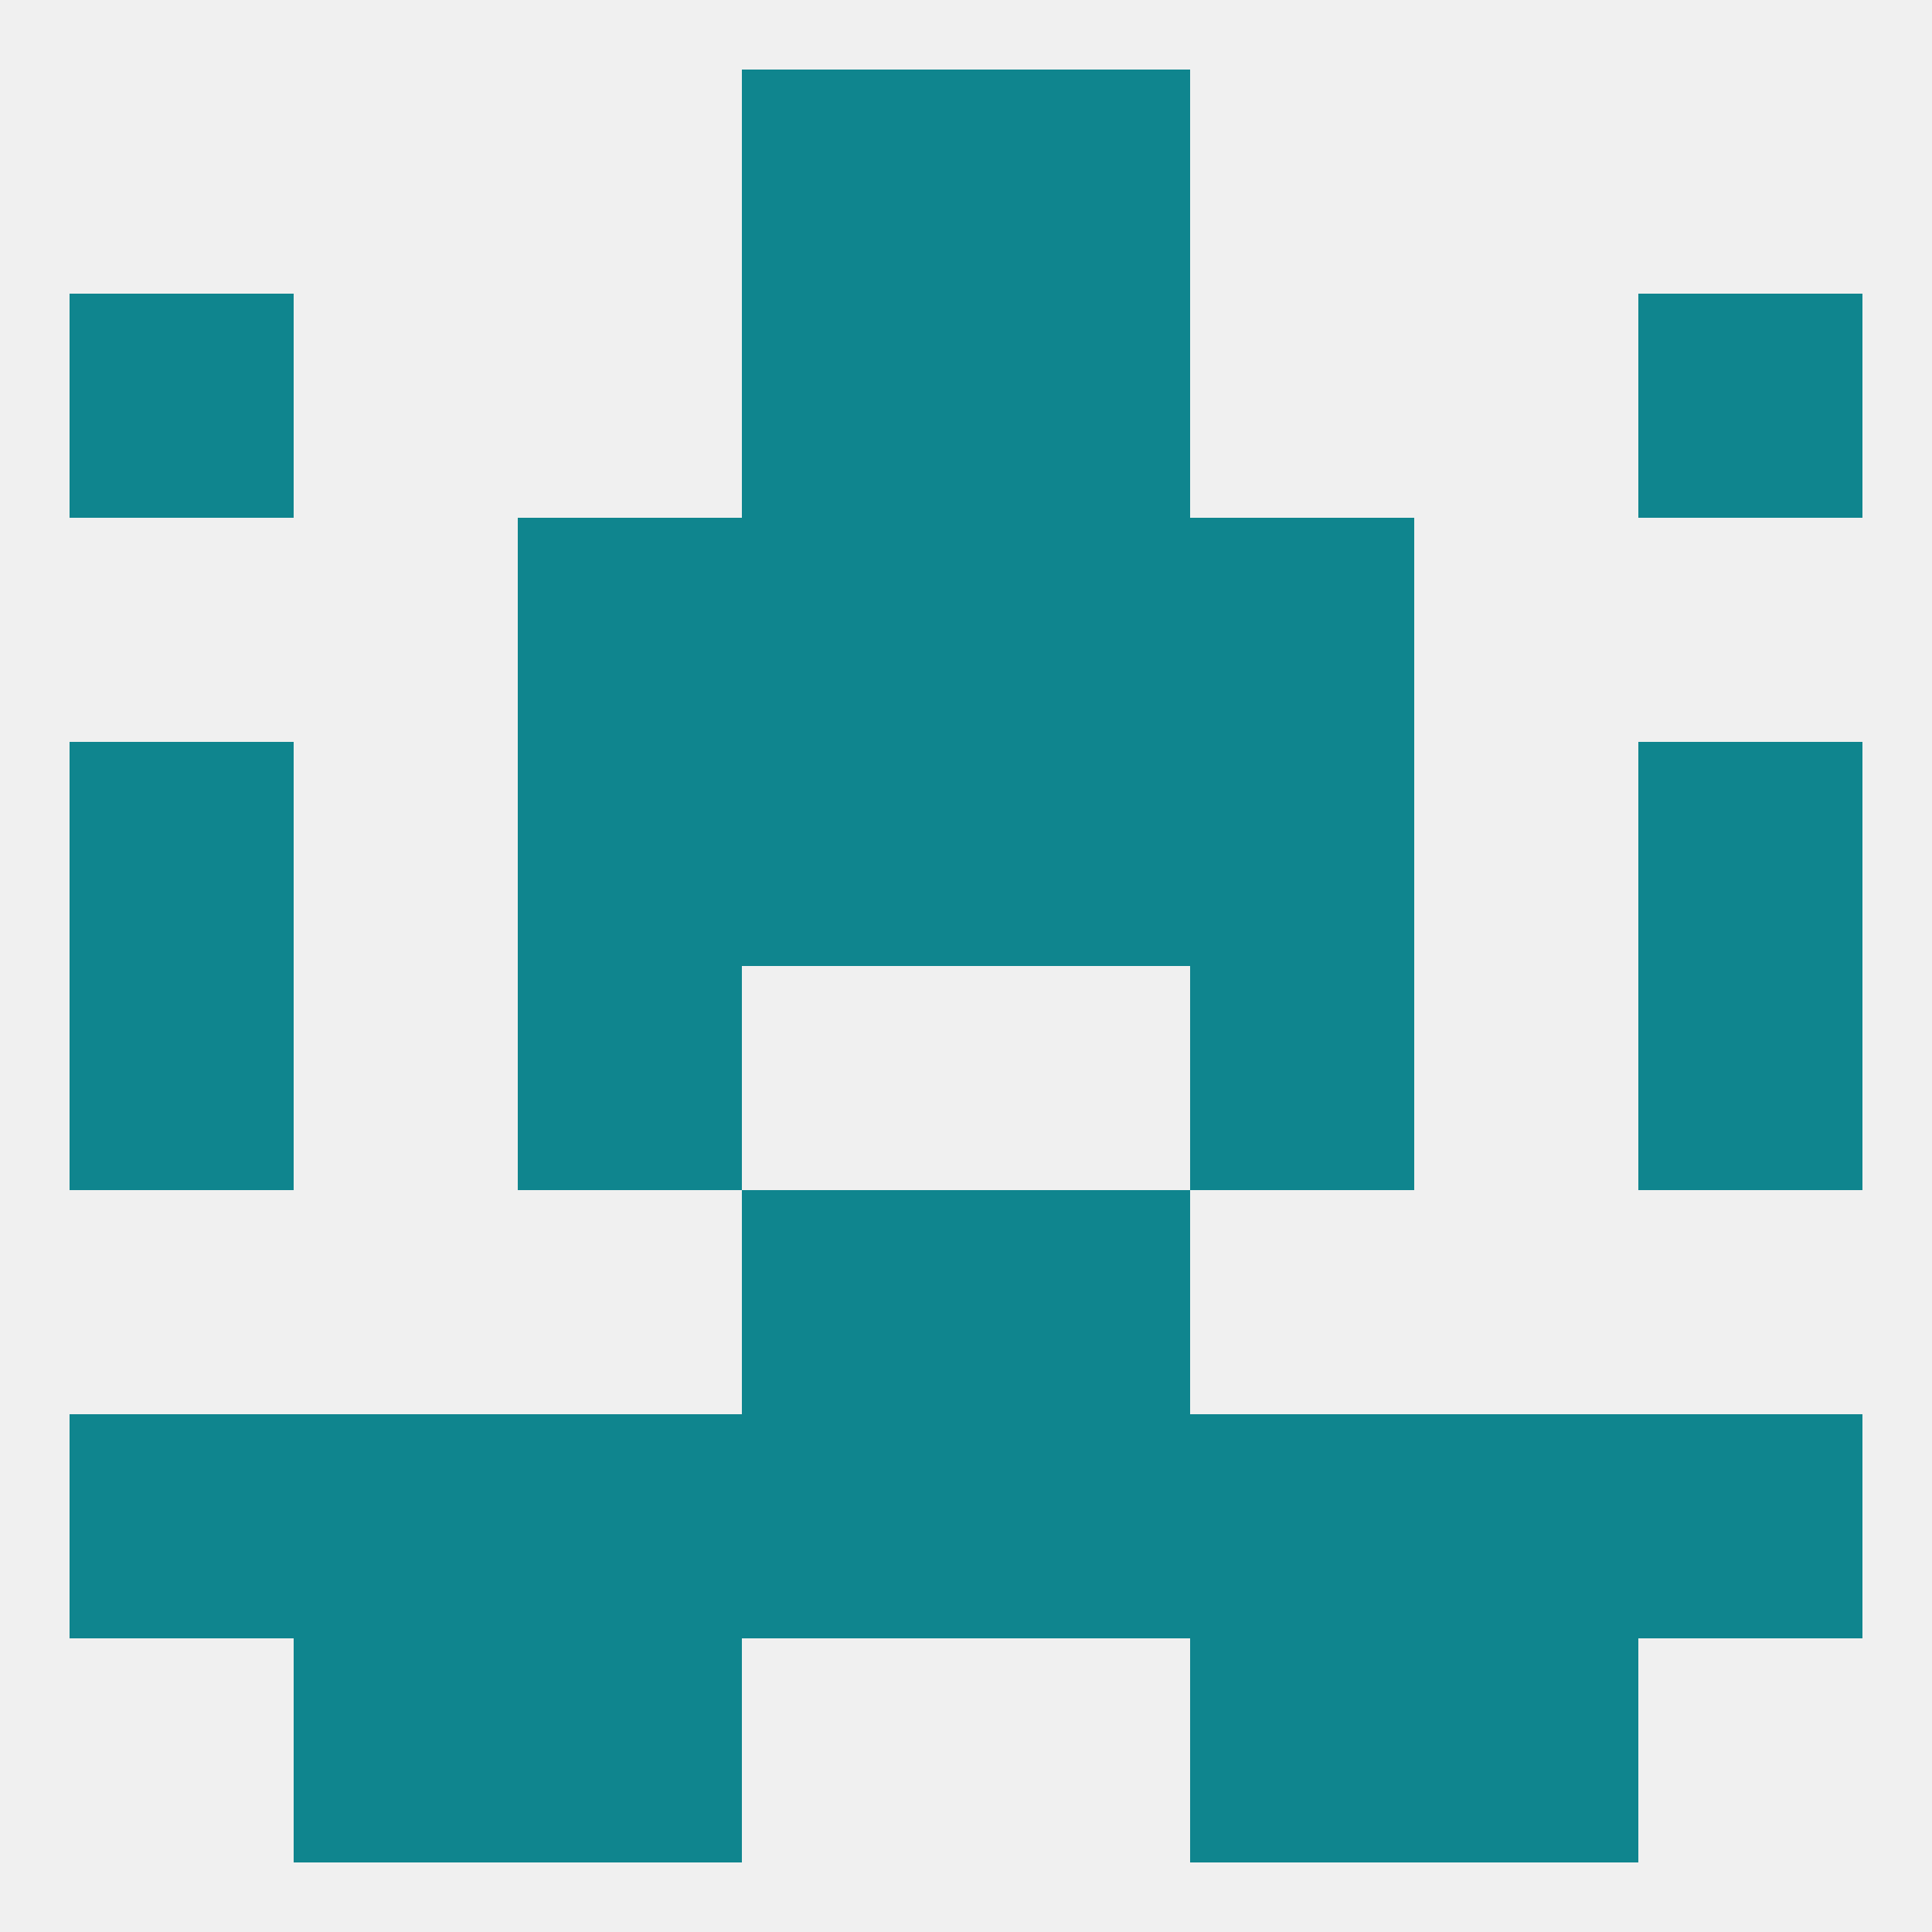 
<!--   <?xml version="1.0"?> -->
<svg version="1.1" baseprofile="full" xmlns="http://www.w3.org/2000/svg" xmlns:xlink="http://www.w3.org/1999/xlink" xmlns:ev="http://www.w3.org/2001/xml-events" width="250" height="250" viewBox="0 0 250 250" >
	<rect width="100%" height="100%" fill="rgba(240,240,240,255)"/>

	<rect x="125" y="154" width="29" height="29" fill="rgba(15,133,142,255)"/>
	<rect x="96" y="154" width="29" height="29" fill="rgba(15,133,142,255)"/>
	<rect x="212" y="125" width="29" height="29" fill="rgba(15,133,142,255)"/>
	<rect x="67" y="125" width="29" height="29" fill="rgba(15,133,142,255)"/>
	<rect x="154" y="125" width="29" height="29" fill="rgba(15,133,142,255)"/>
	<rect x="9" y="125" width="29" height="29" fill="rgba(15,133,142,255)"/>
	<rect x="154" y="96" width="29" height="29" fill="rgba(15,133,142,255)"/>
	<rect x="9" y="96" width="29" height="29" fill="rgba(15,133,142,255)"/>
	<rect x="212" y="96" width="29" height="29" fill="rgba(15,133,142,255)"/>
	<rect x="96" y="96" width="29" height="29" fill="rgba(15,133,142,255)"/>
	<rect x="125" y="96" width="29" height="29" fill="rgba(15,133,142,255)"/>
	<rect x="67" y="96" width="29" height="29" fill="rgba(15,133,142,255)"/>
	<rect x="125" y="67" width="29" height="29" fill="rgba(15,133,142,255)"/>
	<rect x="67" y="67" width="29" height="29" fill="rgba(15,133,142,255)"/>
	<rect x="154" y="67" width="29" height="29" fill="rgba(15,133,142,255)"/>
	<rect x="96" y="67" width="29" height="29" fill="rgba(15,133,142,255)"/>
	<rect x="212" y="38" width="29" height="29" fill="rgba(15,133,142,255)"/>
	<rect x="96" y="38" width="29" height="29" fill="rgba(15,133,142,255)"/>
	<rect x="125" y="38" width="29" height="29" fill="rgba(15,133,142,255)"/>
	<rect x="9" y="38" width="29" height="29" fill="rgba(15,133,142,255)"/>
	<rect x="96" y="9" width="29" height="29" fill="rgba(15,133,142,255)"/>
	<rect x="125" y="9" width="29" height="29" fill="rgba(15,133,142,255)"/>
	<rect x="67" y="212" width="29" height="29" fill="rgba(15,133,142,255)"/>
	<rect x="154" y="212" width="29" height="29" fill="rgba(15,133,142,255)"/>
	<rect x="38" y="212" width="29" height="29" fill="rgba(15,133,142,255)"/>
	<rect x="183" y="212" width="29" height="29" fill="rgba(15,133,142,255)"/>
	<rect x="67" y="183" width="29" height="29" fill="rgba(15,133,142,255)"/>
	<rect x="154" y="183" width="29" height="29" fill="rgba(15,133,142,255)"/>
	<rect x="38" y="183" width="29" height="29" fill="rgba(15,133,142,255)"/>
	<rect x="183" y="183" width="29" height="29" fill="rgba(15,133,142,255)"/>
	<rect x="9" y="183" width="29" height="29" fill="rgba(15,133,142,255)"/>
	<rect x="212" y="183" width="29" height="29" fill="rgba(15,133,142,255)"/>
	<rect x="96" y="183" width="29" height="29" fill="rgba(15,133,142,255)"/>
	<rect x="125" y="183" width="29" height="29" fill="rgba(15,133,142,255)"/>
</svg>